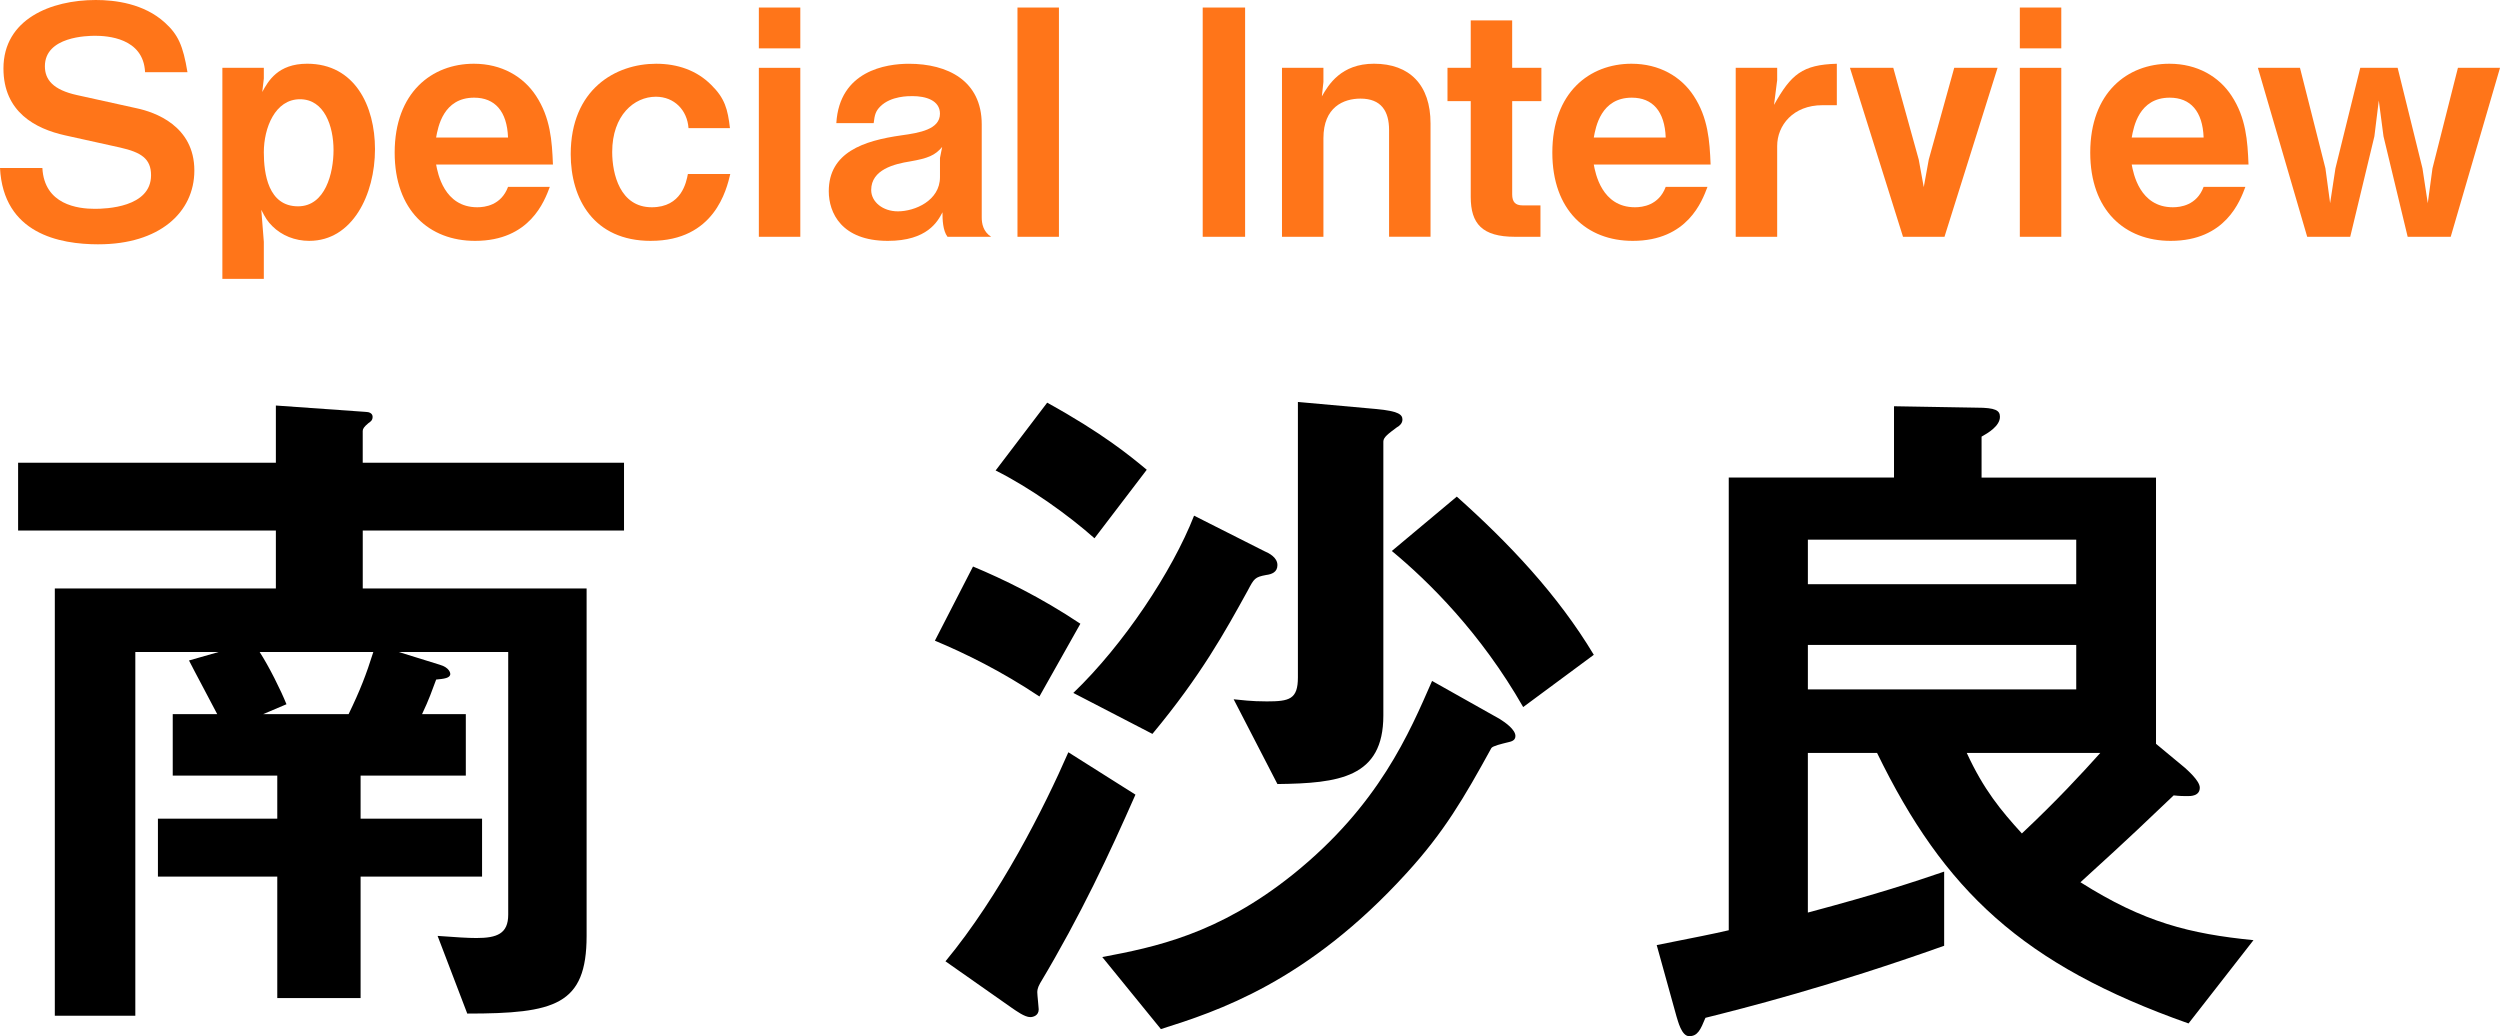<?xml version="1.0" encoding="UTF-8"?>
<svg id="_レイヤー_2" data-name="レイヤー_2" xmlns="http://www.w3.org/2000/svg" viewBox="0 0 127.423 52.812">
  <defs>
    <style>
      .cls-1 {
        fill: #ff7519;
      }
    </style>
  </defs>
  <g id="_x30_1">
    <g>
      <g>
        <path d="M18.489,27.04v2.952h11.41v17.71c0,3.528-1.62,3.959-6.083,3.959l-1.512-3.959c.972.072,1.548.108,1.979.108,1.044,0,1.62-.216,1.62-1.188v-13.39h-5.58l2.088.648c.504.144.54.432.54.468,0,.216-.324.252-.72.288-.216.576-.36,1.008-.72,1.764h2.231v3.132h-5.363v2.196h6.191v2.952h-6.191v6.191h-4.247v-6.191h-6.083v-2.952h6.083v-2.196h-5.328v-3.132h2.268c-.144-.288-1.224-2.304-1.439-2.736l1.512-.432h-4.248v18.538H2.794v-21.777h11.267v-2.952H.923v-3.456h13.138v-2.916l4.571.324c.18,0,.36.072.36.252s-.108.252-.216.324c-.216.18-.288.288-.288.396v1.62h13.318v3.456h-13.318ZM13.233,33.231c.468.72,1.08,1.944,1.368,2.664l-1.188.504h4.355c.576-1.188.9-2.016,1.26-3.168h-5.795Z"/>
        <path d="M52.978,35.499c-1.944-1.296-3.779-2.196-5.327-2.844l1.943-3.78c1.548.648,3.42,1.548,5.472,2.916l-2.088,3.708ZM53.014,50.113c-.144.252-.144.396-.144.468,0,.144.072.756.072.864,0,.324-.288.396-.432.396-.288,0-.72-.324-.936-.468l-3.384-2.376c2.772-3.348,5.04-7.847,6.263-10.655l3.42,2.16c-1.332,3.024-2.772,6.119-4.859,9.611ZM55.786,27.436c-1.296-1.152-3.24-2.556-5.04-3.456l2.628-3.456c2.808,1.548,4.211,2.699,5.075,3.419l-2.664,3.492ZM64.533,29.307c-.576.108-.612.18-.936.792-1.152,2.088-2.375,4.319-4.859,7.307l-4.032-2.088c2.556-2.448,5.04-6.191,6.155-9.035l3.564,1.8c.252.108.684.324.684.72,0,.36-.288.468-.576.504ZM76.843,37.838c-.288.072-.756.18-.828.288-1.404,2.556-2.412,4.284-4.319,6.371-5.076,5.579-9.683,7.055-12.526,7.955l-2.988-3.672c2.664-.504,5.903-1.152,9.719-4.211,4.392-3.528,5.939-7.235,7.091-9.863l3.456,1.944c.288.18.792.54.792.864,0,.252-.252.288-.396.324ZM71.192,21.784c-.432.324-.684.504-.684.72v13.966c0,3.168-2.268,3.456-5.399,3.492l-2.231-4.32c.396.036.864.108,1.691.108,1.152,0,1.584-.108,1.584-1.224v-14.038l3.996.36c1.152.108,1.332.288,1.332.54,0,.18-.144.324-.288.396ZM77.635,36.038c-2.16-3.78-4.823-6.407-6.695-7.955l3.312-2.771c2.664,2.376,5.147,5.003,6.983,8.063l-3.6,2.664Z"/>
        <path d="M111.547,52.164c-8.459-2.988-12.455-6.767-15.874-13.786h-3.528v8.135c3.636-.972,5.363-1.548,6.947-2.088v3.78c-5.867,2.088-10.151,3.168-12.167,3.672-.252.612-.396.936-.828.936-.396,0-.576-.792-.648-1.008l-1.008-3.635c2.16-.432,2.736-.54,3.672-.756v-23.073h8.423v-3.635l4.211.072c.972,0,1.188.144,1.188.468,0,.468-.612.828-.936,1.008v2.088h8.891v13.57l1.476,1.224c.072.072.756.648.756,1.008,0,.432-.468.432-.612.432-.216,0-.396,0-.72-.036-1.332,1.26-2.016,1.944-4.751,4.427,3.239,2.052,5.579,2.628,8.819,2.952l-3.312,4.247ZM105.824,27.507h-13.678v2.268h13.678v-2.268ZM105.824,32.871h-13.678v2.268h13.678v-2.268ZM100.245,38.378c.864,1.872,1.728,2.916,2.808,4.103,1.8-1.692,3.06-3.06,3.996-4.103h-6.803Z"/>
      </g>
      <g>
        <path class="cls-1" d="M5.025,12.453c-2.001,0-4.85-.544-5.025-3.89h2.16c.097,1.873,1.81,2.081,2.674,2.081.544,0,2.865-.064,2.865-1.713,0-.848-.513-1.168-1.569-1.409l-2.816-.624C1.809,6.562.176,5.714.176,3.489.176.976,2.593,0,4.882,0c.977,0,2.449.176,3.521,1.152.672.608.928,1.168,1.152,2.529h-2.161c-.08-1.761-1.953-1.857-2.545-1.857-.384,0-2.561.032-2.561,1.553,0,.672.399,1.2,1.648,1.472l3.041.672c.896.192,2.929.88,2.929,3.169,0,2.145-1.792,3.762-4.882,3.762Z"/>
        <path class="cls-1" d="M15.768,12.277c-.736,0-1.408-.272-1.889-.752-.24-.24-.352-.416-.561-.832l.129,1.633v1.889h-2.113V3.457h2.113v.544l-.08.688c.304-.56.8-1.441,2.289-1.441,2.433,0,3.457,2.161,3.457,4.354,0,2.321-1.152,4.674-3.346,4.674ZM15.288,5.058c-1.265,0-1.841,1.457-1.841,2.705,0,1.088.224,2.753,1.744,2.753,1.393,0,1.809-1.697,1.809-2.865,0-1.217-.464-2.593-1.712-2.593Z"/>
        <path class="cls-1" d="M22.229,8.387c.08.432.4,2.177,2.098,2.177.384,0,1.216-.096,1.568-1.04h2.129c-.272.72-1.009,2.753-3.81,2.753-2.337,0-4.098-1.552-4.098-4.498,0-3.073,1.904-4.53,4.033-4.53,1.425,0,2.529.656,3.17,1.633.736,1.121.816,2.289.864,3.506h-5.955ZM24.166,4.978c-1.569,0-1.841,1.489-1.938,2.033h3.666c-.048-1.344-.672-2.033-1.729-2.033Z"/>
        <path class="cls-1" d="M33.171,12.277c-2.913,0-4.082-2.145-4.082-4.418,0-3.313,2.289-4.61,4.354-4.61,1.089,0,2.065.336,2.802,1.073.704.688.848,1.249.96,2.209h-2.112c-.064-.912-.721-1.601-1.665-1.601-1.104,0-2.225.944-2.225,2.817,0,1.121.399,2.817,2.017,2.817,1.521,0,1.761-1.281,1.841-1.697h2.161c-.192.8-.801,3.409-4.05,3.409Z"/>
        <path class="cls-1" d="M38.678,2.465V.384h2.113v2.081h-2.113ZM38.678,12.069V3.457h2.113v8.612h-2.113Z"/>
        <path class="cls-1" d="M48.293,12.069c-.24-.32-.256-.88-.256-1.249-.24.464-.769,1.457-2.785,1.457-2.369,0-3.01-1.44-3.01-2.529,0-1.985,1.777-2.577,3.698-2.849.928-.128,1.969-.304,1.969-1.104,0-.688-.736-.896-1.393-.896-.192,0-1.104-.016-1.649.528-.239.24-.288.432-.336.848h-1.904c.16-2.673,2.545-3.025,3.697-3.025,1.984,0,3.714.864,3.714,3.089v4.738c0,.304.063.72.479.992h-2.225ZM46.389,8.227c-.801.128-1.985.416-1.985,1.457,0,.608.593,1.088,1.36,1.088.864,0,2.146-.544,2.146-1.745v-.976l.111-.56c-.368.432-.72.576-1.632.736Z"/>
        <path class="cls-1" d="M51.86,12.069V.384h2.113v11.685h-2.113Z"/>
        <path class="cls-1" d="M61.301,12.069V.384h2.161v11.685h-2.161Z"/>
        <path class="cls-1" d="M70.8,12.069v-5.442c0-.96-.4-1.601-1.457-1.601-.864,0-1.889.432-1.889,2.017v5.026h-2.112V3.457h2.112v.72l-.08.736c.337-.592.977-1.665,2.657-1.665,1.825,0,2.882,1.088,2.882,3.041v5.778h-2.113Z"/>
        <path class="cls-1" d="M77.075,5.154v4.754c0,.384.16.56.528.56h.913v1.601h-1.297c-1.681,0-2.257-.672-2.257-2.033v-4.882h-1.185v-1.697h1.185V1.04h2.112v2.417h1.489v1.697h-1.489Z"/>
        <path class="cls-1" d="M81.234,8.387c.08.432.4,2.177,2.098,2.177.384,0,1.216-.096,1.568-1.04h2.129c-.272.72-1.009,2.753-3.81,2.753-2.337,0-4.098-1.552-4.098-4.498,0-3.073,1.904-4.53,4.033-4.53,1.425,0,2.529.656,3.17,1.633.736,1.121.816,2.289.864,3.506h-5.955ZM83.172,4.978c-1.569,0-1.841,1.489-1.938,2.033h3.666c-.048-1.344-.672-2.033-1.729-2.033Z"/>
        <path class="cls-1" d="M92.886,5.362c-1.488,0-2.305,1.024-2.305,2.081v4.626h-2.113V3.457h2.113v.624l-.16,1.265c.864-1.553,1.44-2.049,3.201-2.097v2.113h-.736Z"/>
        <path class="cls-1" d="M99.108,12.069h-2.113l-2.705-8.612h2.209l1.297,4.674.256,1.408.256-1.408,1.297-4.674h2.209l-2.705,8.612Z"/>
        <path class="cls-1" d="M102.949,2.465V.384h2.113v2.081h-2.113ZM102.949,12.069V3.457h2.113v8.612h-2.113Z"/>
        <path class="cls-1" d="M108.652,8.387c.08.432.4,2.177,2.097,2.177.385,0,1.217-.096,1.568-1.04h2.129c-.271.72-1.008,2.753-3.81,2.753-2.337,0-4.098-1.552-4.098-4.498,0-3.073,1.905-4.53,4.034-4.53,1.425,0,2.529.656,3.169,1.633.736,1.121.816,2.289.864,3.506h-5.954ZM110.589,4.978c-1.568,0-1.841,1.489-1.937,2.033h3.665c-.048-1.344-.672-2.033-1.729-2.033Z"/>
        <path class="cls-1" d="M124.91,12.069h-2.193l-1.232-5.122-.24-1.825-.224,1.825-1.232,5.122h-2.193l-2.513-8.612h2.145l1.297,5.122.24,1.777.271-1.777,1.265-5.122h1.905l1.265,5.122.271,1.777.24-1.777,1.297-5.122h2.145l-2.513,8.612Z"/>
      </g>
    </g>
  </g>
</svg>